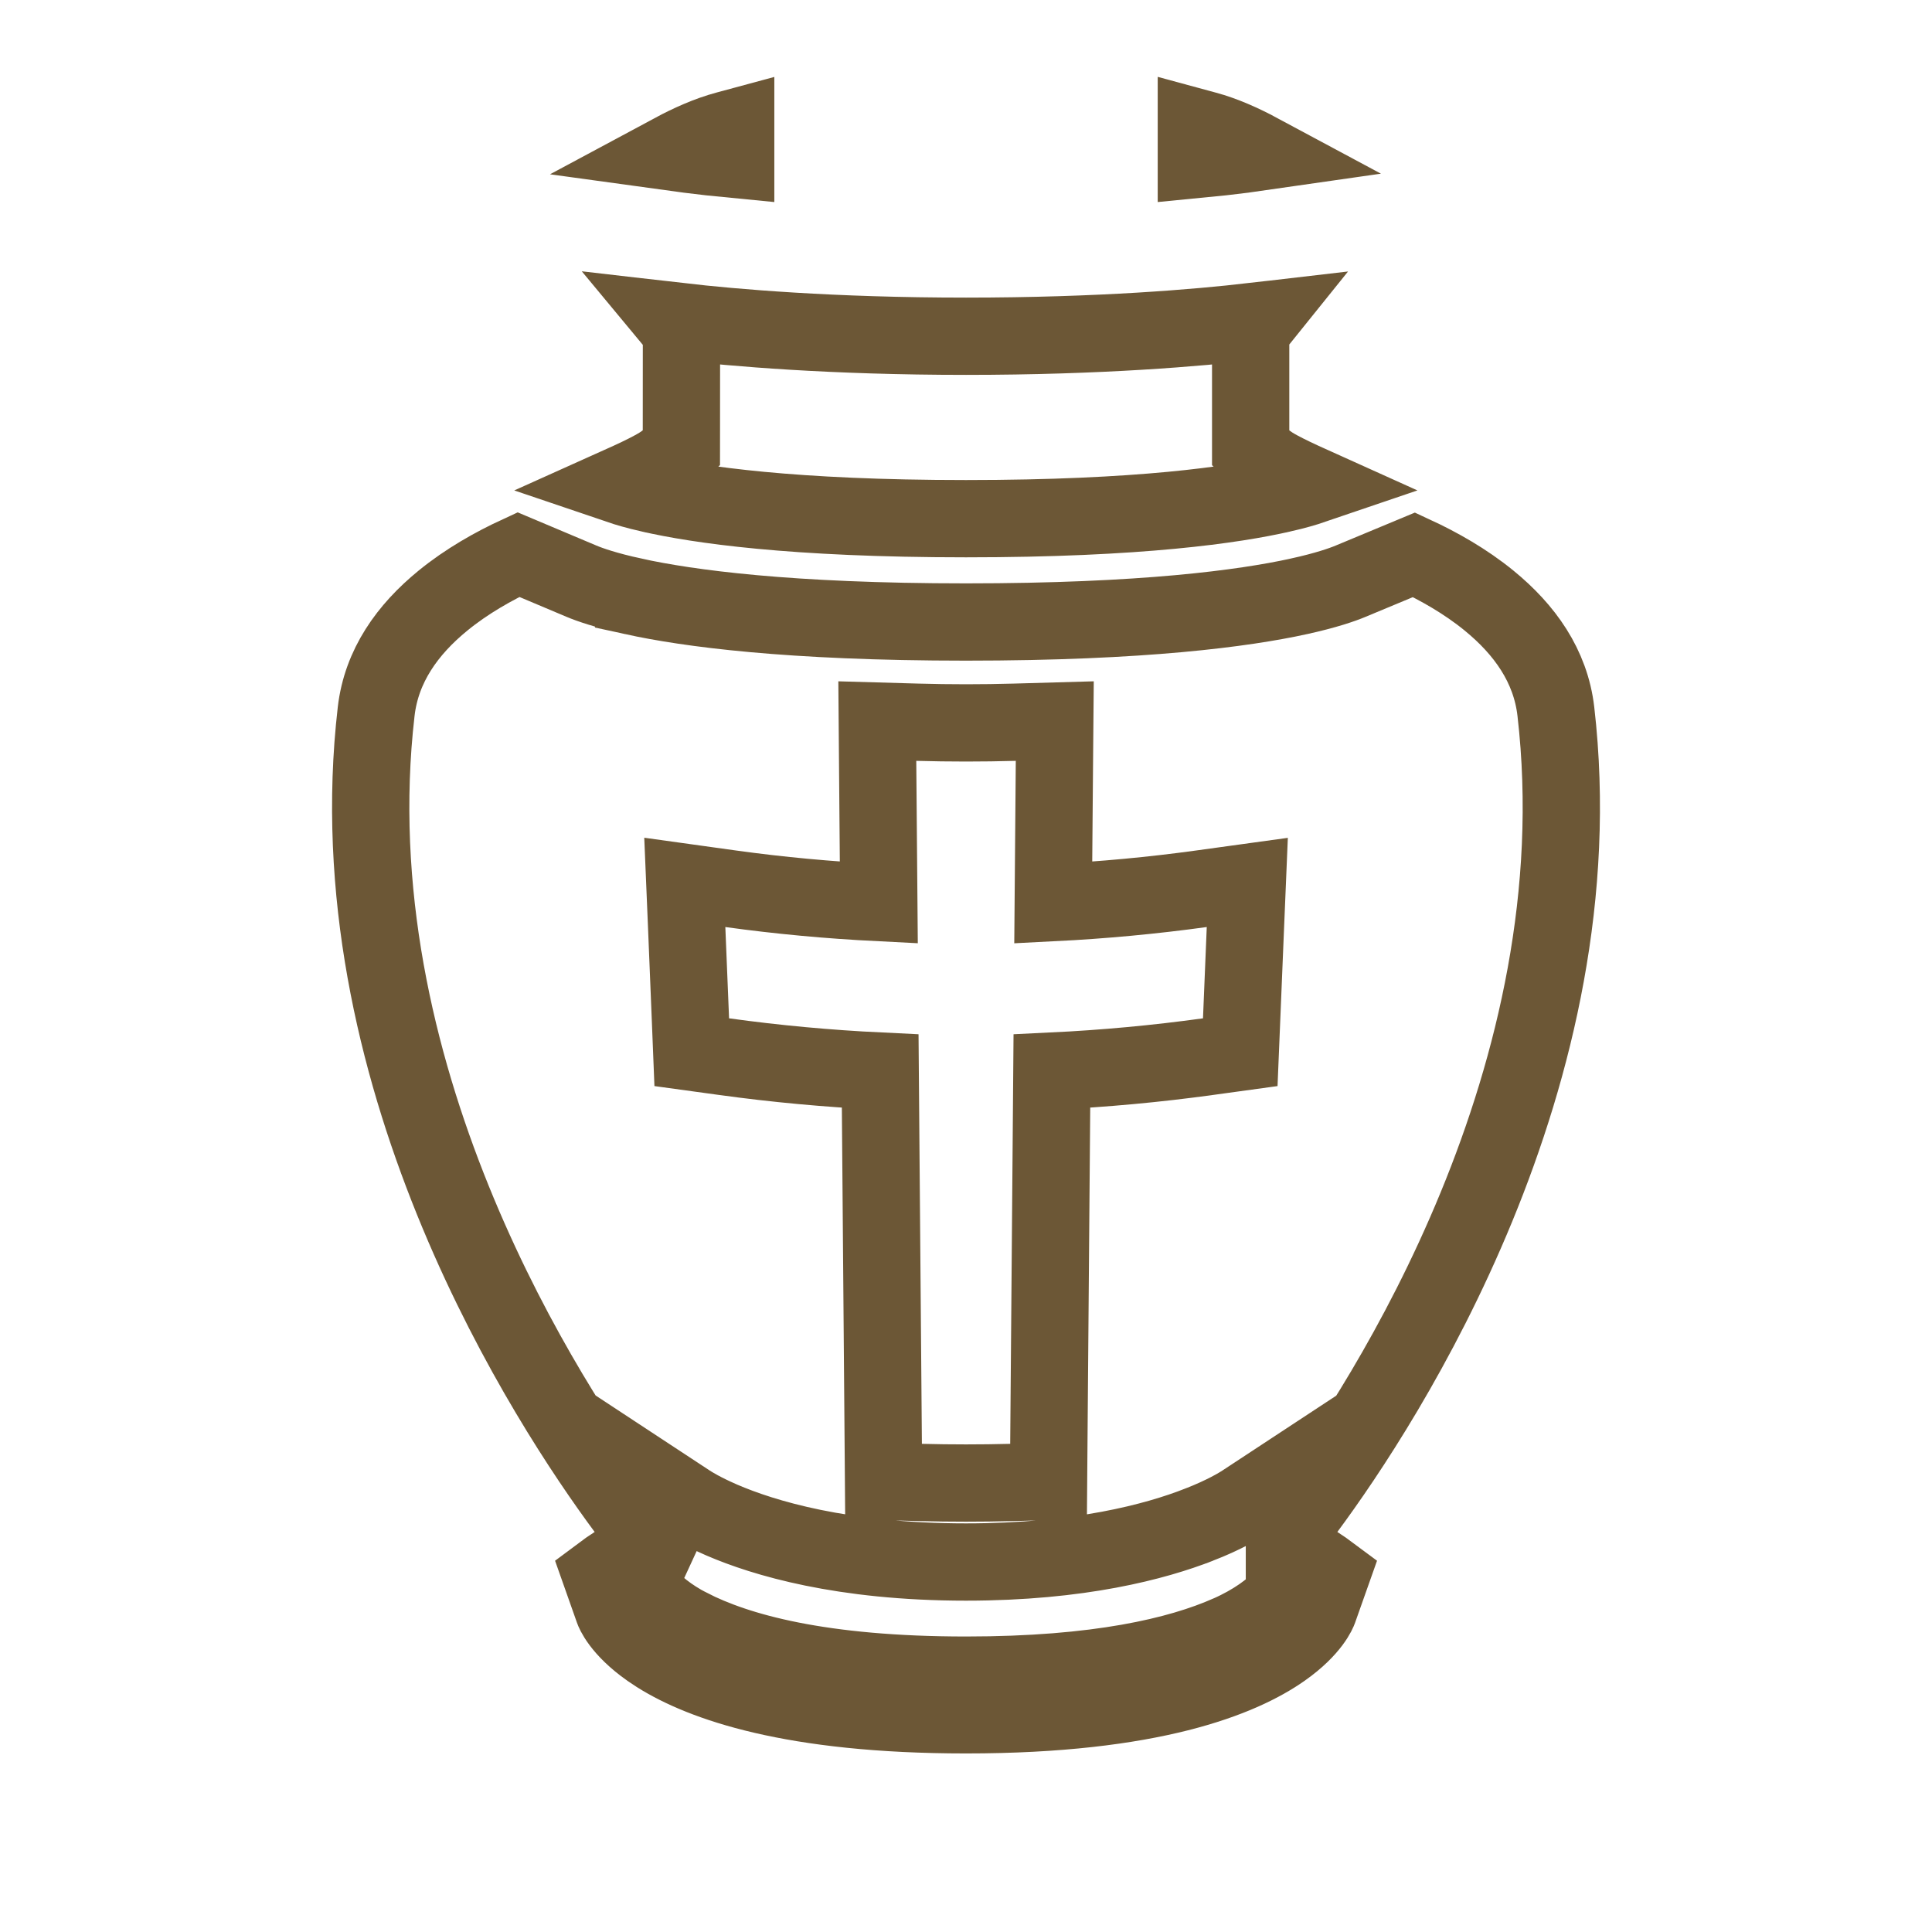 <svg xmlns="http://www.w3.org/2000/svg" width="100" height="100" viewBox="0 0 100 100" fill="none"><path d="M32.537 80.96L32.656 81.29L33.54 80.97L33.539 80.972C32.657 81.292 32.657 81.292 32.657 81.293L32.658 81.295L32.664 81.31C32.667 81.316 32.669 81.324 32.672 81.331C32.678 81.346 32.684 81.362 32.69 81.378C32.704 81.411 32.72 81.447 32.738 81.487C32.775 81.567 32.822 81.661 32.882 81.766C33.002 81.975 33.171 82.228 33.407 82.502C33.883 83.055 34.604 83.673 35.678 84.226H35.68C38.161 85.5 42.467 86.705 50.001 86.705C56.845 86.705 61.02 85.707 63.587 84.579L63.591 84.578C64.932 83.985 65.826 83.303 66.412 82.686C66.703 82.38 66.912 82.097 67.059 81.861C67.132 81.744 67.189 81.638 67.233 81.549C67.255 81.504 67.275 81.463 67.291 81.427C67.299 81.409 67.306 81.392 67.312 81.376C67.316 81.368 67.319 81.36 67.322 81.353C67.324 81.349 67.325 81.345 67.326 81.342C67.327 81.34 67.328 81.338 67.328 81.337L67.329 81.334C67.327 81.332 67.286 81.316 66.481 81.004L66.481 81.003L67.33 81.332L67.465 80.983V80.542L68.141 80.977C68.4 81.143 68.652 81.319 68.898 81.503L68.252 83.327C68.234 83.377 67.906 84.285 66.381 85.358C64.246 86.858 59.634 88.758 50.001 88.758C40.97 88.758 36.352 87.088 34.051 85.644L33.621 85.358C32.093 84.283 31.767 83.375 31.751 83.329L31.105 81.501C31.35 81.317 31.602 81.142 31.86 80.977L32.537 80.541V80.96ZM30.091 30.08C30.512 30.258 31.348 30.555 32.795 30.87V30.871C35.609 31.486 40.813 32.195 50.001 32.195C59.189 32.195 64.392 31.486 67.205 30.873L67.207 30.872C68.653 30.555 69.485 30.259 69.9 30.086L73.19 28.716C74.462 29.305 75.849 30.085 77.076 31.088C78.911 32.587 80.258 34.461 80.531 36.822C82.712 55.672 71.701 72.589 67.614 78.103L67.465 78.304V75.75L64.366 77.788C64.127 77.945 63.378 78.404 62.056 78.92H62.055C59.809 79.797 55.896 80.85 50.001 80.85C43.571 80.85 39.504 79.598 37.384 78.688L37.298 78.65C36.367 78.243 35.829 77.912 35.636 77.785L32.537 75.747V78.308L32.386 78.103C28.364 72.675 17.632 56.198 19.378 37.704L19.471 36.822C19.745 34.461 21.092 32.587 22.927 31.088C24.161 30.08 25.556 29.296 26.833 28.706L30.091 30.08ZM52.522 37.382C50.842 37.429 49.162 37.429 47.482 37.382L45.409 37.323L45.426 39.398C45.445 41.837 45.466 44.278 45.487 46.718C42.921 46.589 40.363 46.355 37.818 46.002L35.445 45.672L35.545 48.065C35.611 49.644 35.676 51.216 35.738 52.789L35.805 54.462L37.464 54.69C40.15 55.061 42.851 55.31 45.559 55.44C45.612 61.876 45.666 68.312 45.717 74.749L45.732 76.683L47.665 76.732C49.224 76.772 50.781 76.772 52.34 76.732L54.273 76.683L54.288 74.749C54.339 68.312 54.392 61.876 54.445 55.44C57.153 55.31 59.854 55.061 62.54 54.69L64.196 54.462L64.265 52.792L64.46 48.065L64.56 45.675L62.188 46.002C59.642 46.353 57.082 46.591 54.516 46.72L54.577 39.398L54.595 37.323L52.522 37.382ZM65.108 16.664C65.054 16.74 64.749 17.155 64.734 17.781V23.176L65.411 23.773C65.669 24.001 65.99 24.181 66.166 24.277C66.396 24.403 66.665 24.538 66.944 24.672C67.245 24.816 67.579 24.97 67.923 25.125C67.6 25.235 67.088 25.392 66.336 25.562H66.334C63.889 26.121 58.995 26.847 50 26.847C41.005 26.847 36.112 26.121 33.665 25.562H33.663C32.911 25.391 32.4 25.235 32.076 25.125C32.421 24.97 32.756 24.817 33.058 24.672C33.337 24.537 33.607 24.402 33.837 24.275C34.014 24.178 34.335 23.998 34.594 23.77L35.268 23.173L35.269 22.273L35.272 17.795V17.321L35.06 16.898C34.994 16.796 34.916 16.695 34.837 16.6C34.959 16.614 35.08 16.631 35.202 16.645V16.643C37.952 16.96 43.052 17.404 50.001 17.404C56.953 17.404 62.054 16.962 64.805 16.643L64.806 16.644C64.928 16.63 65.045 16.613 65.157 16.6C65.141 16.62 65.125 16.641 65.108 16.664ZM38.079 8.258C37.127 8.167 36.326 8.076 35.677 7.993L35.672 7.992L34.827 7.876C35.713 7.4 36.669 6.974 37.587 6.727L38.079 6.594V8.258ZM62.417 6.727C63.334 6.974 64.289 7.401 65.174 7.876C64.931 7.911 64.65 7.952 64.33 7.992L64.325 7.993C63.676 8.076 62.875 8.167 61.923 8.258V6.593L62.417 6.727Z" stroke="#6C5736" stroke-width="4"></path></svg>